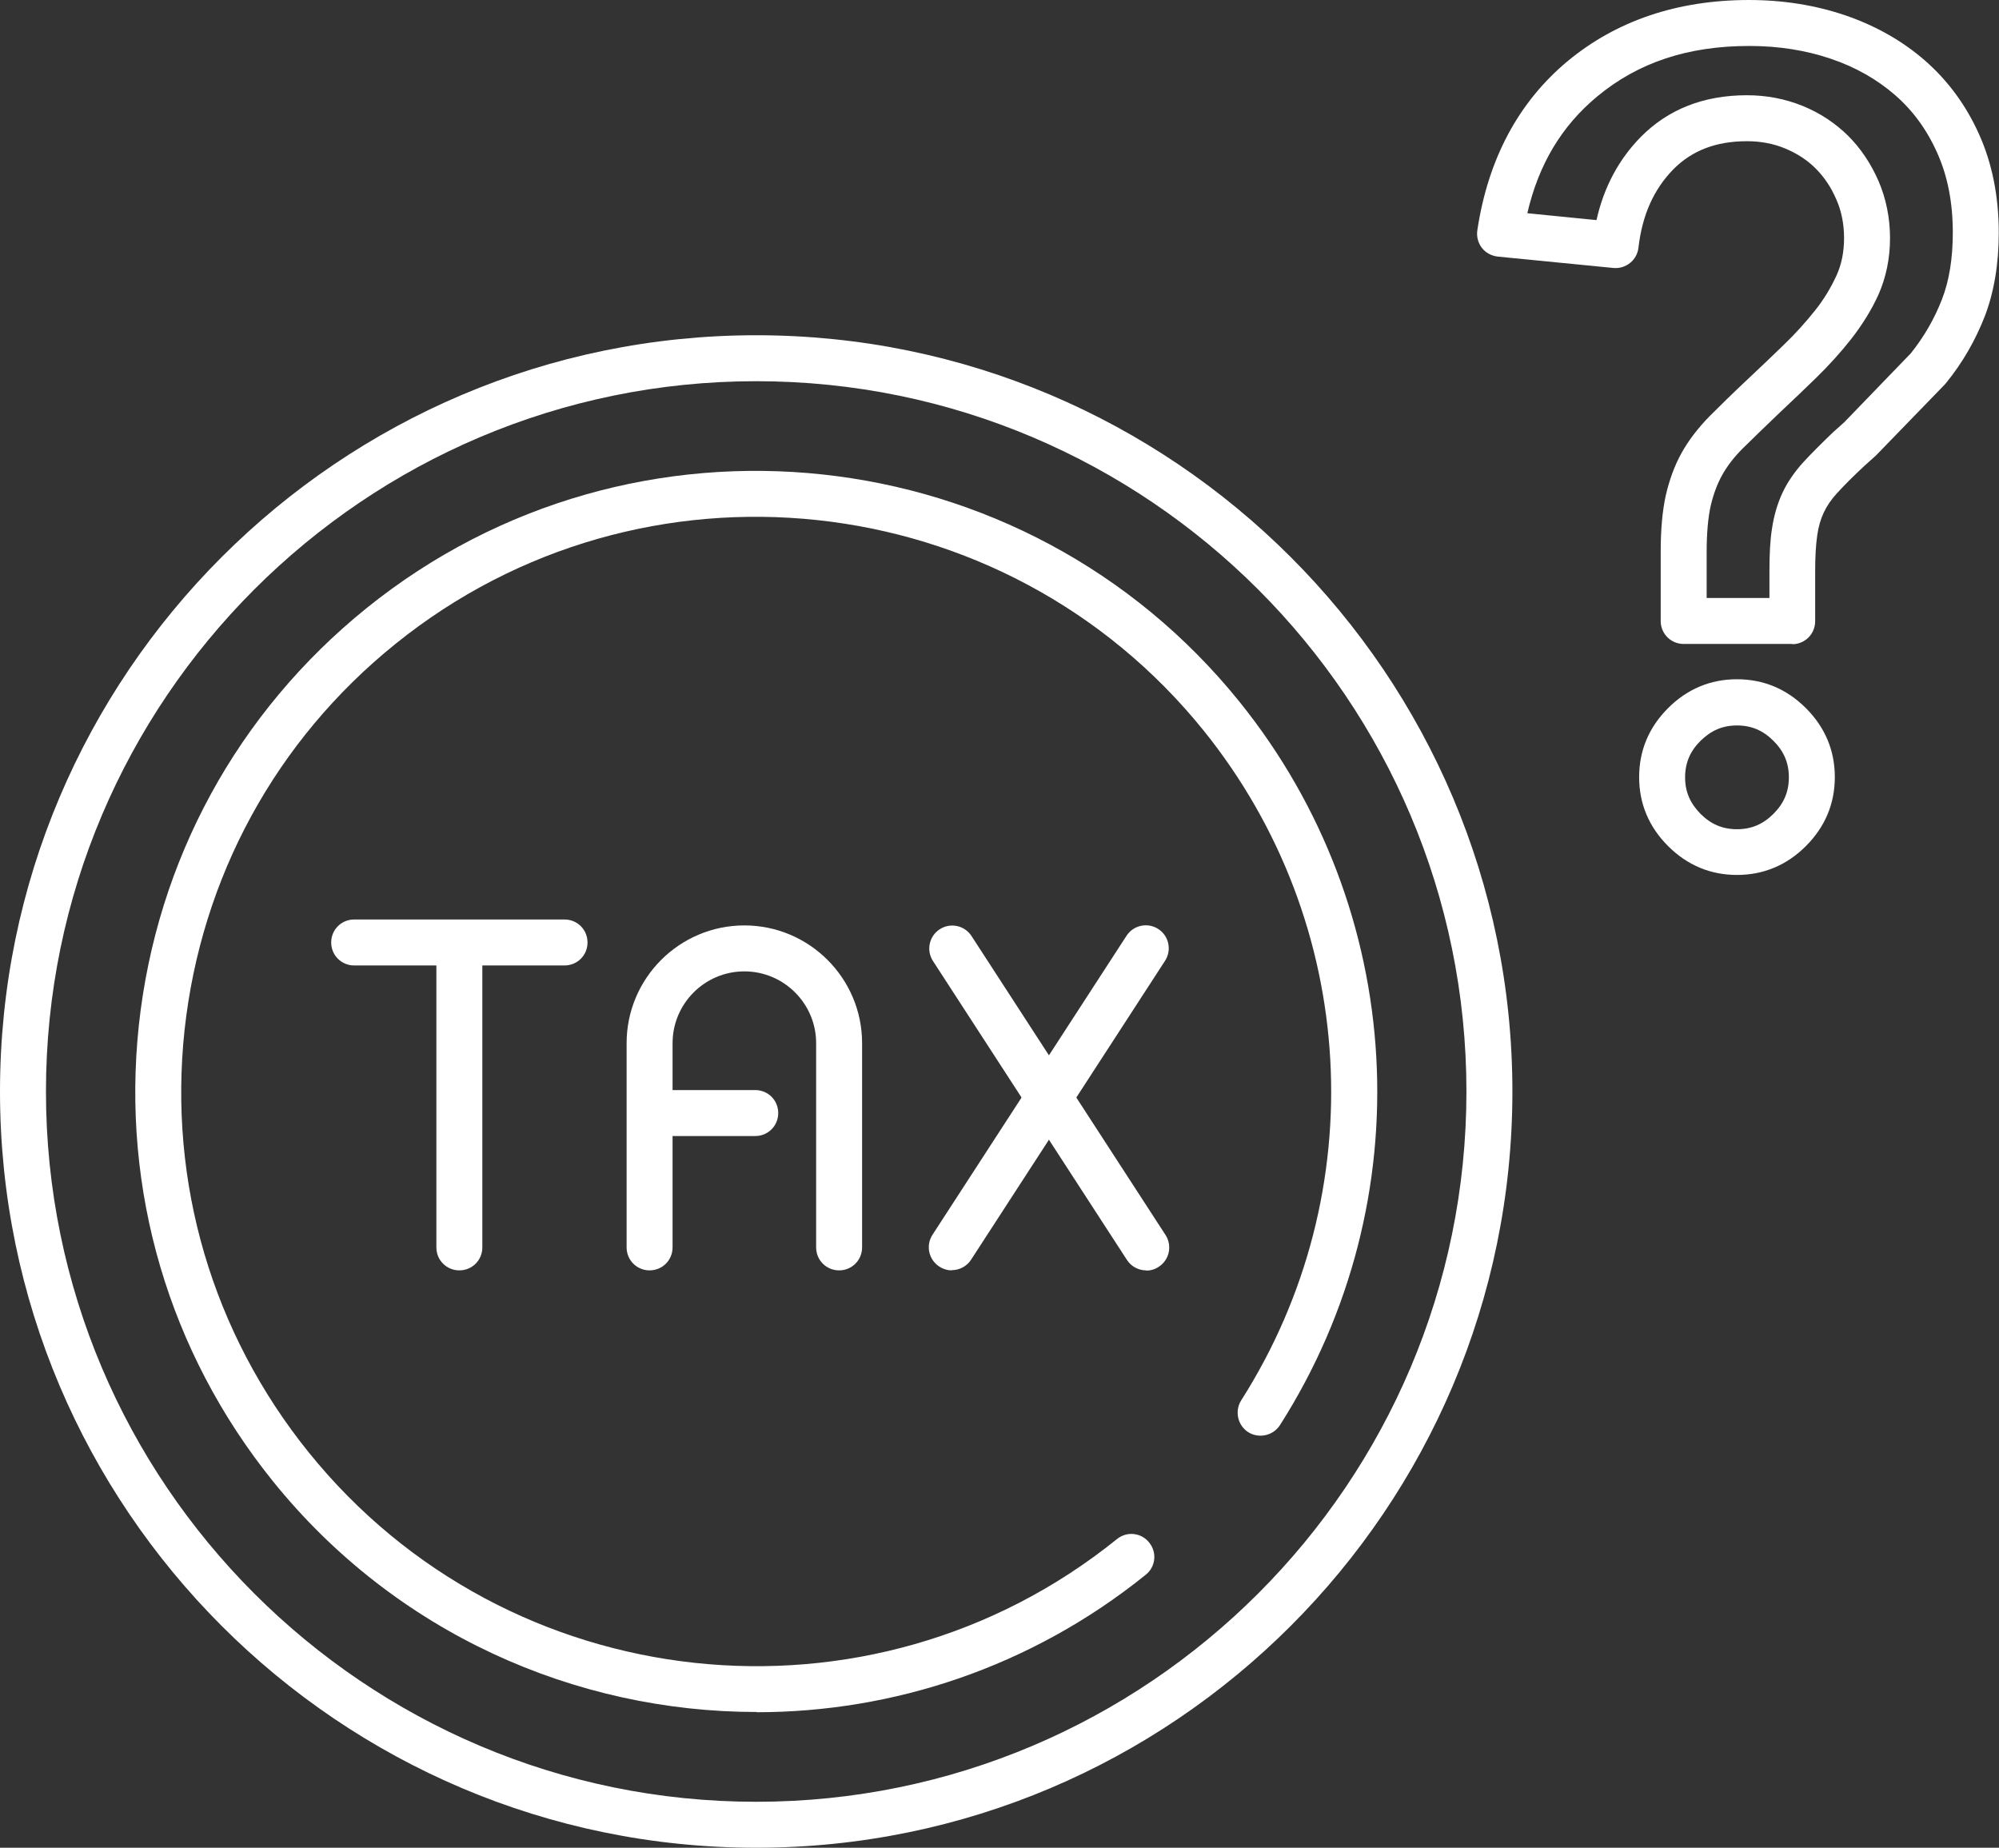 <?xml version="1.0" encoding="UTF-8"?>
<svg id="_レイヤー_2" data-name="レイヤー 2" xmlns="http://www.w3.org/2000/svg" viewBox="0 0 84.38 77.99">
  <rect x="0" y="0" width="84.38" height="77.99" fill="#333333" stroke="none"/>
  <defs>
    <style>
      .cls-1 {
        fill: #fff;
      }
    </style>
  </defs>
  <g id="_デザイン" data-name="デザイン">
    <g>
      <g>
        <path class="cls-1" d="M31.92,77.99C14.32,77.99,0,63.67,0,46.07S14.32,14.15,31.92,14.15s31.92,14.32,31.92,31.92-14.32,31.92-31.92,31.92ZM31.92,16.09C15.39,16.09,1.94,29.54,1.94,46.07s13.45,29.98,29.98,29.98,29.98-13.45,29.98-29.98-13.45-29.98-29.98-29.98Z"/>
        <path class="cls-1" d="M31.94,72.26c-7.66,0-15.25-3.33-20.42-9.74-4.39-5.45-6.4-12.28-5.66-19.24.75-6.96,4.16-13.21,9.61-17.61,11.25-9.07,27.78-7.3,36.85,3.95,7.07,8.77,7.76,21.04,1.71,30.53-.29.45-.89.58-1.34.3-.45-.29-.58-.89-.3-1.34,5.6-8.79,4.96-20.15-1.58-28.27-8.4-10.42-23.71-12.06-34.12-3.66-5.05,4.07-8.2,9.86-8.9,16.3-.69,6.44,1.17,12.77,5.24,17.82,8.4,10.42,23.71,12.06,34.12,3.66.42-.34,1.03-.27,1.36.15.34.42.27,1.03-.15,1.36-4.84,3.9-10.65,5.8-16.42,5.8Z"/>
        <g>
          <g>
            <path class="cls-1" d="M23.83,40.75h-8.88c-.54,0-.97-.43-.97-.97s.43-.97.97-.97h8.88c.54,0,.97.43.97.97s-.43.97-.97.97Z"/>
            <path class="cls-1" d="M19.39,53.62c-.54,0-.97-.43-.97-.97v-12.62c0-.54.43-.97.97-.97s.97.43.97.97v12.62c0,.54-.43.97-.97.97Z"/>
          </g>
          <path class="cls-1" d="M40.18,53.62c-.18,0-.36-.05-.53-.16-.45-.29-.58-.89-.29-1.34l8.19-12.62c.29-.45.89-.58,1.34-.29.45.29.58.89.29,1.34l-8.19,12.62c-.19.29-.5.44-.81.44Z"/>
          <path class="cls-1" d="M48.38,53.62c-.32,0-.63-.16-.81-.44l-8.19-12.62c-.29-.45-.16-1.05.29-1.34.45-.29,1.05-.16,1.34.29l8.19,12.62c.29.45.16,1.05-.29,1.34-.16.11-.35.16-.53.16Z"/>
          <path class="cls-1" d="M35.42,53.62c-.54,0-.97-.43-.97-.97v-8.62c0-1.67-1.36-3.03-3.03-3.03s-3.03,1.36-3.03,3.03v8.62c0,.54-.43.97-.97.97s-.97-.43-.97-.97v-8.62c0-2.74,2.23-4.97,4.97-4.97s4.97,2.23,4.97,4.97v8.62c0,.54-.43.97-.97.97Z"/>
          <path class="cls-1" d="M31.88,47.95h-4.03c-.54,0-.97-.43-.97-.97s.43-.97.97-.97h4.03c.54,0,.97.43.97.97s-.43.97-.97.97Z"/>
        </g>
      </g>
      <path class="cls-1" d="M73.32,36.93c-1.12,0-2.1-.41-2.91-1.22-.81-.81-1.22-1.79-1.22-2.91s.41-2.1,1.22-2.91c.81-.81,1.79-1.22,2.91-1.22s2.1.41,2.91,1.22c.81.81,1.22,1.79,1.22,2.91s-.41,2.1-1.22,2.91c-.81.81-1.79,1.22-2.91,1.22ZM73.32,30.62c-.61,0-1.09.21-1.54.65-.44.44-.65.93-.65,1.54s.21,1.09.65,1.54c.44.44.93.65,1.54.65s1.1-.21,1.54-.65c.44-.44.65-.93.65-1.54s-.21-1.1-.65-1.54c-.44-.44-.93-.65-1.54-.65ZM75.66,27.18h-4.59c-.54,0-.97-.43-.97-.97v-2.92c0-.94.07-1.71.21-2.36.15-.66.37-1.27.67-1.81.3-.54.7-1.06,1.19-1.56.44-.44.98-.97,1.62-1.57.53-.5,1.04-.98,1.52-1.45.48-.46.91-.94,1.3-1.43.37-.46.67-.96.91-1.48.21-.46.32-.99.32-1.58s-.11-1.15-.33-1.64c-.22-.51-.51-.94-.87-1.3-.36-.36-.78-.63-1.28-.84-.5-.21-1.04-.31-1.62-.31-1.3,0-2.32.39-3.11,1.19-.82.84-1.31,1.92-1.47,3.31-.06.52-.53.9-1.06.85l-4.88-.48c-.26-.03-.51-.16-.67-.37-.16-.21-.23-.48-.19-.74.45-3,1.73-5.4,3.8-7.13,2.07-1.72,4.65-2.59,7.67-2.59,1.44,0,2.81.22,4.07.65,1.28.44,2.41,1.08,3.36,1.91.96.84,1.73,1.88,2.28,3.11.55,1.22.83,2.62.83,4.15,0,1.33-.2,2.51-.59,3.53-.39,1-.93,1.95-1.63,2.81-.02.02-.04.05-.06.07l-2.87,2.96s-.03.03-.05.05l-.48.43c-.48.45-.87.84-1.15,1.15-.24.26-.43.54-.56.82-.13.28-.22.59-.27.94-.06.4-.09.91-.09,1.54v2.1c0,.54-.43.97-.97.97ZM72.04,25.24h2.65v-1.13c0-.73.03-1.32.11-1.81.08-.54.23-1.05.44-1.5.21-.45.51-.88.87-1.28.32-.35.74-.77,1.27-1.28l.47-.42,2.81-2.91c.56-.7,1-1.47,1.31-2.27.31-.79.46-1.74.46-2.83,0-1.26-.22-2.39-.66-3.36-.43-.97-1.03-1.79-1.78-2.44-.76-.66-1.67-1.18-2.71-1.53-1.06-.36-2.21-.54-3.44-.54-2.6,0-4.7.7-6.43,2.14-1.49,1.24-2.46,2.85-2.94,4.92l2.92.29c.31-1.39.94-2.56,1.86-3.5,1.16-1.18,2.67-1.77,4.49-1.77.82,0,1.61.15,2.35.45.74.3,1.38.73,1.92,1.26.53.53.96,1.17,1.28,1.9.32.74.49,1.56.49,2.42s-.17,1.67-.49,2.39c-.3.66-.69,1.28-1.15,1.87-.44.56-.93,1.1-1.47,1.63-.49.48-1.01.97-1.54,1.47-.62.59-1.15,1.11-1.58,1.53-.36.36-.65.74-.86,1.12-.21.38-.37.82-.48,1.29-.11.5-.17,1.15-.17,1.94v1.95Z"/>
    </g>
  </g>
</svg>